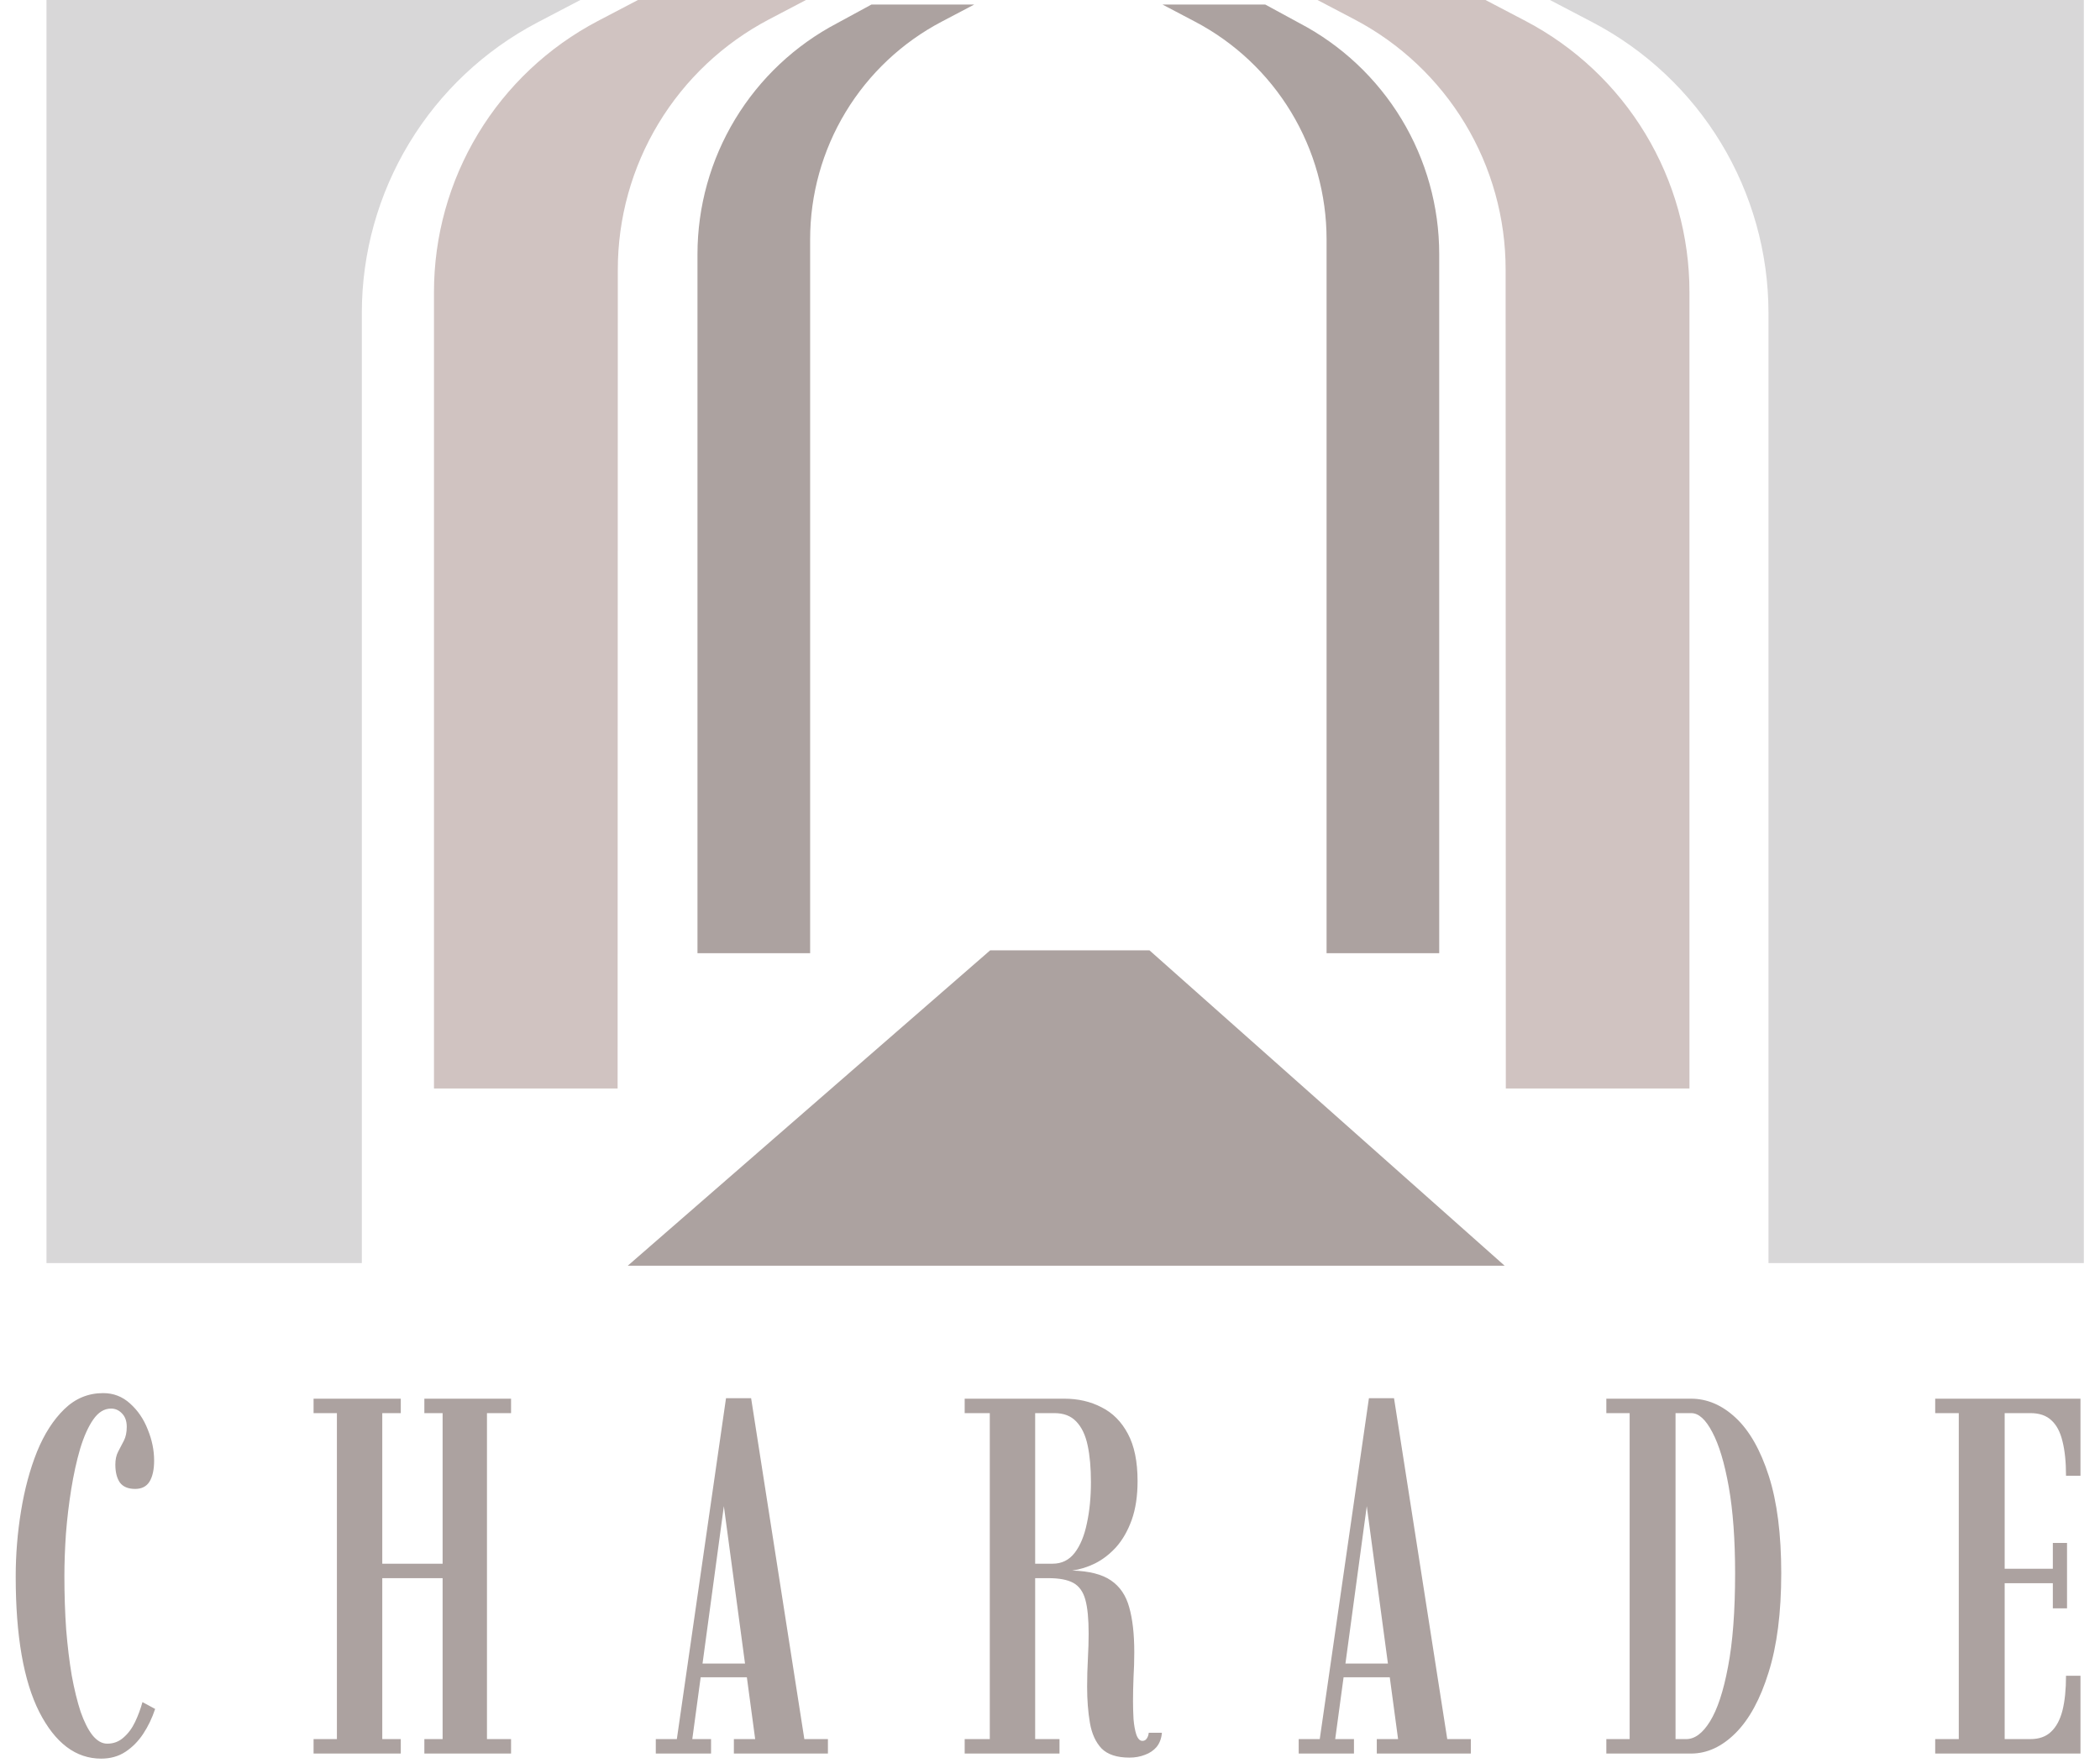 <svg xmlns="http://www.w3.org/2000/svg" width="137" height="115" viewBox="0 0 137 115" fill="none"><path d="M6.599 114.74C4.945 114.74 3.6 113.725 2.563 111.697C1.538 109.668 1.025 106.724 1.025 102.865C1.025 101.421 1.141 99.993 1.373 98.582C1.604 97.16 1.952 95.87 2.415 94.712C2.889 93.554 3.484 92.628 4.201 91.934C4.917 91.239 5.761 90.892 6.731 90.892C7.404 90.892 7.988 91.118 8.484 91.57C8.991 92.022 9.377 92.59 9.642 93.273C9.917 93.946 10.055 94.618 10.055 95.291C10.055 95.875 9.956 96.333 9.757 96.663C9.559 96.983 9.245 97.143 8.815 97.143C8.363 97.143 8.032 97.005 7.823 96.73C7.624 96.443 7.525 96.052 7.525 95.555C7.525 95.225 7.585 94.944 7.707 94.712C7.839 94.469 7.966 94.227 8.087 93.984C8.208 93.742 8.269 93.444 8.269 93.091C8.269 92.716 8.164 92.424 7.955 92.215C7.756 92.005 7.519 91.901 7.244 91.901C6.803 91.901 6.417 92.138 6.086 92.612C5.755 93.086 5.469 93.725 5.226 94.53C4.995 95.324 4.802 96.201 4.647 97.16C4.493 98.119 4.377 99.095 4.3 100.087C4.234 101.068 4.201 101.983 4.201 102.832C4.201 104.045 4.239 105.203 4.316 106.305C4.405 107.397 4.526 108.4 4.68 109.315C4.846 110.219 5.039 111.008 5.259 111.68C5.491 112.342 5.75 112.854 6.036 113.218C6.334 113.582 6.654 113.764 6.996 113.764C7.404 113.764 7.756 113.632 8.054 113.367C8.363 113.102 8.616 112.761 8.815 112.342C9.013 111.923 9.173 111.493 9.294 111.052L10.121 111.498C9.923 112.094 9.664 112.634 9.344 113.119C9.024 113.604 8.638 113.995 8.186 114.293C7.734 114.591 7.205 114.74 6.599 114.74ZM20.457 114.409V113.466H21.979V92.198H20.457V91.256H26.146V92.198H24.939V102.022H28.875V92.198H27.684V91.256H33.34V92.198H31.769V113.466H33.34V114.409H27.684V113.466H28.875V102.965H24.939V113.466H26.146V114.409H20.457ZM42.783 114.409V113.466H44.156L47.364 91.222H49.001L52.474 113.466H54.012V114.409H47.877V113.466H49.266L47.199 98.086H47.248L45.164 113.466H46.388V114.409H42.783ZM45.33 109.431V108.538H49.166V109.431H45.33ZM73.684 114.674C72.868 114.674 72.262 114.475 71.865 114.078C71.479 113.67 71.225 113.113 71.104 112.408C70.983 111.702 70.922 110.914 70.922 110.043C70.922 109.436 70.939 108.83 70.972 108.224C71.005 107.617 71.021 107.072 71.021 106.586C71.021 105.627 70.95 104.888 70.806 104.37C70.663 103.852 70.404 103.488 70.029 103.279C69.654 103.069 69.109 102.965 68.392 102.965H67.532V113.466H69.12V114.409H62.934V113.466H64.572V92.198H62.934V91.256H69.434C70.338 91.256 71.148 91.443 71.865 91.818C72.593 92.182 73.166 92.76 73.585 93.554C74.004 94.337 74.213 95.362 74.213 96.63C74.213 97.601 74.087 98.444 73.833 99.161C73.579 99.866 73.243 100.456 72.824 100.93C72.405 101.393 71.942 101.752 71.435 102.005C70.939 102.248 70.443 102.402 69.946 102.468C71.06 102.501 71.903 102.716 72.477 103.113C73.061 103.51 73.458 104.095 73.668 104.866C73.888 105.638 73.998 106.614 73.998 107.794C73.998 108.334 73.982 108.88 73.949 109.431C73.927 109.982 73.916 110.506 73.916 111.002C73.916 111.366 73.927 111.752 73.949 112.16C73.982 112.557 74.042 112.893 74.131 113.169C74.23 113.444 74.362 113.582 74.528 113.582C74.649 113.582 74.743 113.532 74.809 113.433C74.886 113.323 74.93 113.196 74.941 113.053H75.801C75.768 113.428 75.652 113.736 75.454 113.979C75.255 114.21 75.002 114.381 74.693 114.492C74.384 114.613 74.048 114.674 73.684 114.674ZM67.532 102.022H68.673C69.268 102.022 69.748 101.785 70.112 101.311C70.476 100.837 70.74 100.197 70.906 99.392C71.082 98.588 71.17 97.689 71.17 96.697C71.17 95.77 71.099 94.971 70.955 94.299C70.812 93.626 70.564 93.108 70.211 92.744C69.869 92.38 69.395 92.198 68.789 92.198H67.532V102.022ZM84.725 114.409V113.466H86.098L89.306 91.222H90.943L94.416 113.466H95.954V114.409H89.819V113.466H91.208L89.141 98.086H89.19L87.106 113.466H88.33V114.409H84.725ZM87.272 109.431V108.538H91.109V109.431H87.272ZM104.794 114.409V113.466H106.315V92.198H104.794V91.256H110.318C111.376 91.256 112.352 91.674 113.245 92.513C114.138 93.35 114.854 94.613 115.395 96.3C115.935 97.987 116.205 100.103 116.205 102.65C116.205 105.219 115.929 107.375 115.378 109.117C114.838 110.859 114.121 112.176 113.228 113.069C112.335 113.962 111.365 114.409 110.318 114.409H104.794ZM109.309 113.466H110.003C110.566 113.466 111.084 113.08 111.558 112.309C112.043 111.526 112.434 110.341 112.732 108.753C113.041 107.154 113.195 105.12 113.195 102.65C113.195 100.445 113.057 98.565 112.782 97.011C112.506 95.456 112.148 94.266 111.707 93.439C111.277 92.612 110.819 92.198 110.334 92.198H109.309V113.466ZM126.249 114.409V113.466H127.787V92.198H126.249V91.256H135.726V96.283H134.783C134.783 95.39 134.706 94.64 134.552 94.034C134.408 93.428 134.166 92.97 133.824 92.661C133.493 92.353 133.041 92.198 132.468 92.198H130.781V102.353H133.923V100.666H134.849V104.933H133.923V103.295H130.781V113.466H132.451C133.025 113.466 133.477 113.306 133.807 112.987C134.149 112.667 134.397 112.204 134.552 111.597C134.706 110.98 134.783 110.225 134.783 109.332H135.726V114.409H126.249Z" fill="#ACA2A0"></path><g clip-path="url(#clip0_111_2)"><path d="M115.372 82.409H135.945V0H101.115L103.921 1.468C107.371 3.281 110.261 6.001 112.279 9.336C114.297 12.67 115.367 16.492 115.372 20.39V82.409Z" fill="#D8D7D8"></path></g><g clip-path="url(#clip1_111_2)"><path d="M23.605 82.409H3.032V0H37.861L35.056 1.468C31.605 3.281 28.715 6.001 26.697 9.336C24.679 12.67 23.61 16.492 23.605 20.39V82.409Z" fill="#D8D7D8"></path></g><path d="M40.292 71.016H28.312V19.057C28.311 15.415 29.306 11.842 31.189 8.725C33.073 5.608 35.773 3.066 38.997 1.373L41.619 0H52.58L50.162 1.268C47.187 2.832 44.696 5.179 42.959 8.056C41.221 10.933 40.304 14.23 40.305 17.591L40.292 71.016Z" fill="#D0C3C1"></path><g clip-path="url(#clip2_111_2)"><path d="M64.596 62.004L40.953 82.581H98.16L74.99 62.004H64.596Z" fill="#ACA2A0"></path></g><g clip-path="url(#clip3_111_2)"><path d="M98.237 71.016H110.217V19.057C110.218 15.415 109.223 11.842 107.34 8.725C105.457 5.608 102.756 3.066 99.532 1.373L96.91 0H85.949L88.367 1.268C91.342 2.832 93.833 5.179 95.571 8.056C97.308 10.933 98.226 14.23 98.224 17.591L98.237 71.016Z" fill="#D0C3C1"></path></g><g clip-path="url(#clip4_111_2)"><path d="M93.892 62.192V16.584C93.892 13.478 93.041 10.431 91.434 7.774C89.826 5.116 87.522 2.949 84.77 1.507L82.542 0.296H75.838L77.942 1.403C80.537 2.762 82.711 4.805 84.227 7.311C85.743 9.817 86.544 12.691 86.543 15.62V62.192H93.892Z" fill="#ACA2A0"></path></g><path d="M45.502 62.192V16.584C45.503 13.478 46.353 10.431 47.961 7.774C49.569 5.116 51.873 2.949 54.624 1.507L56.852 0.296H63.557L61.452 1.403C58.857 2.762 56.684 4.805 55.168 7.311C53.652 9.817 52.851 12.691 52.852 15.62V62.192H45.502Z" fill="#ACA2A0"></path><defs><clipPath id="clip0_111_2"><rect width="34.83" height="82.409" fill="white" transform="translate(101.115)"></rect></clipPath><clipPath id="clip1_111_2"><rect width="34.83" height="82.409" fill="white" transform="matrix(-1 0 0 1 37.863 0)"></rect></clipPath><clipPath id="clip2_111_2"><rect width="57.207" height="20.577" fill="white" transform="translate(40.951 62.004)"></rect></clipPath><clipPath id="clip3_111_2"><rect width="24.268" height="71.016" fill="white" transform="translate(85.947)"></rect></clipPath><clipPath id="clip4_111_2"><rect width="18.054" height="61.87" fill="white" transform="translate(75.836 0.296)"></rect></clipPath></defs></svg>